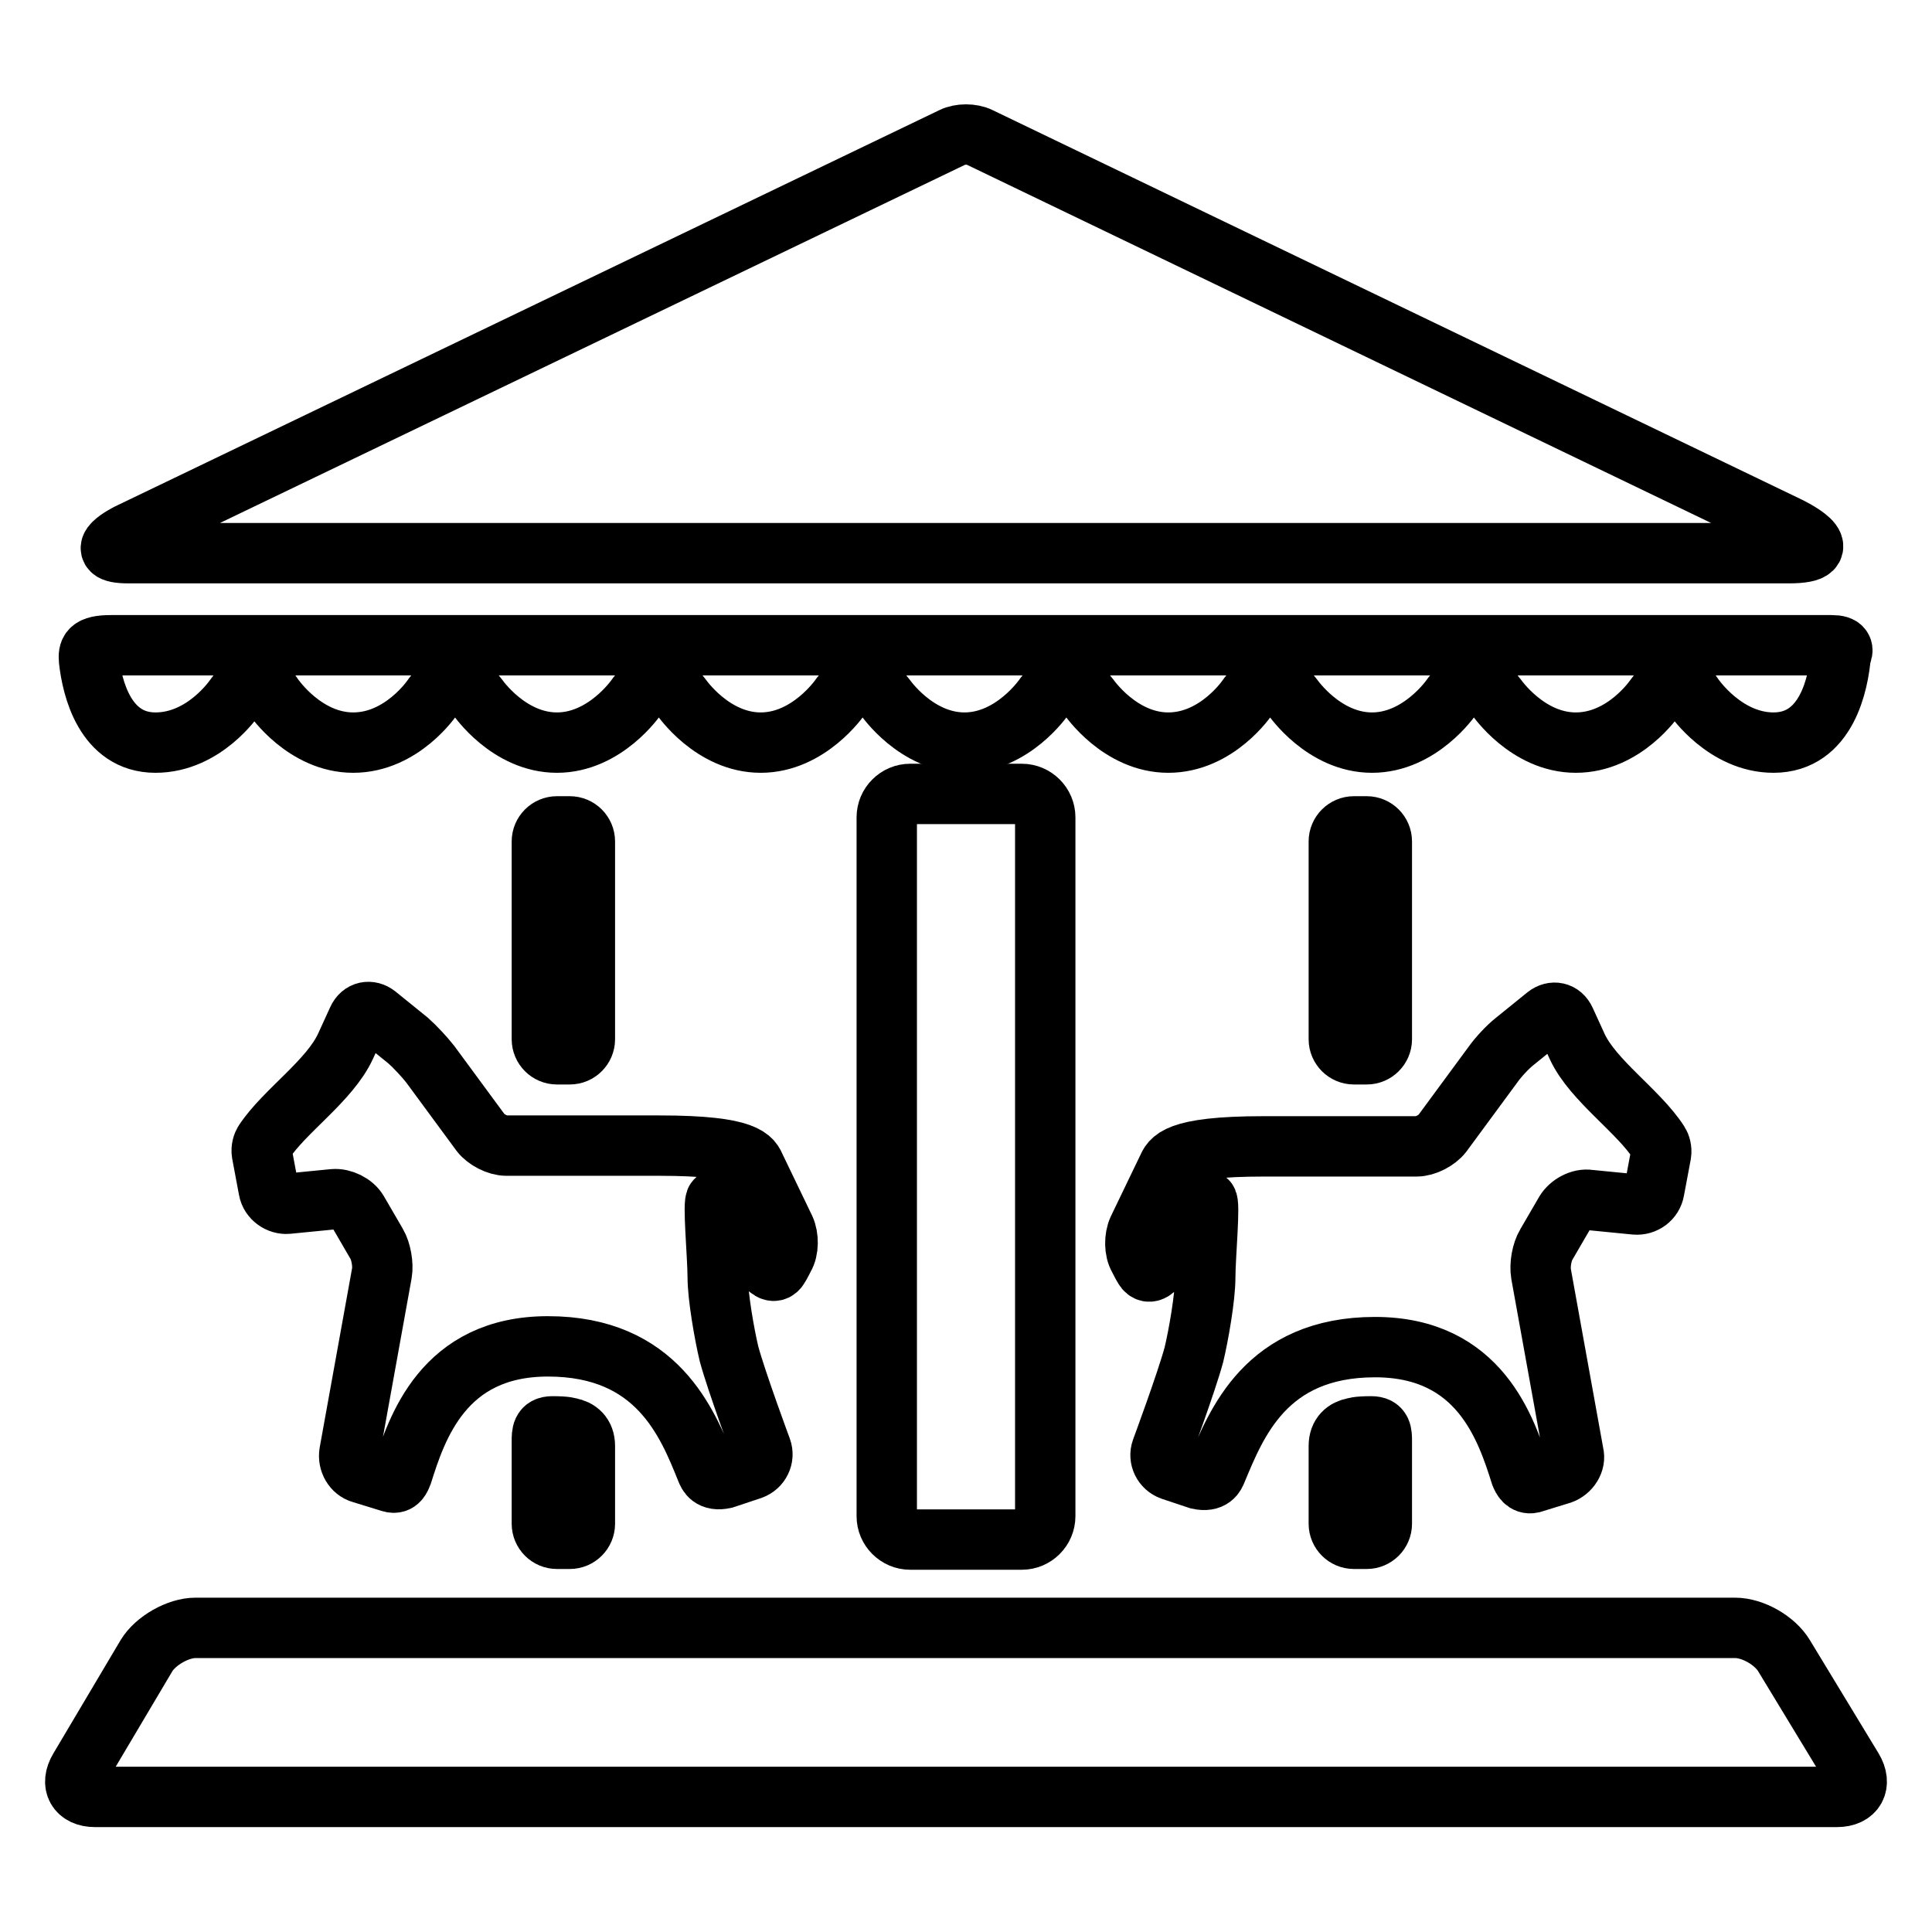 <?xml version="1.0" encoding="utf-8"?>
<!-- Svg Vector Icons : http://www.onlinewebfonts.com/icon -->
<!DOCTYPE svg PUBLIC "-//W3C//DTD SVG 1.1//EN" "http://www.w3.org/Graphics/SVG/1.1/DTD/svg11.dtd">
<svg version="1.1" xmlns="http://www.w3.org/2000/svg" xmlns:xlink="http://www.w3.org/1999/xlink" x="0px" y="0px" viewBox="0 0 256 256" enable-background="new 0 0 256 256" xml:space="preserve">
<g><g><path stroke-width="8" fill-opacity="0" stroke="#000000"  d="M245.5,234.4c1.2,2,0.3,3.7-2.1,3.7H12.6c-2.4,0-3.3-1.7-2.1-3.7l8.9-15c1.2-2,4.2-3.7,6.5-3.7h204c2.4,0,5.3,1.7,6.5,3.7L245.5,234.4z"/><path stroke-width="8" fill-opacity="0" stroke="#000000"  d="M138.5,200.9c0,1.7-1.4,3.1-3.1,3.1h-14.8c-1.7,0-3.1-1.4-3.1-3.1v-92.6c0-1.7,1.4-3.1,3.1-3.1h14.8c1.7,0,3.1,1.4,3.1,3.1V200.9z"/><path stroke-width="8" fill-opacity="0" stroke="#000000"  d="M129.8,18.2c-1-0.5-2.6-0.5-3.6,0L17,70.7c0,0-5.2,2.6,0,2.6c56.8,0,165,0,220,0c7.3,0,0-3.5,0-3.5L129.8,18.2z"/><path stroke-width="8" fill-opacity="0" stroke="#000000"  d="M242.7,85.5c-57.7,0-171,0-228,0c-2.9,0-3,0.8-2.9,2c0.4,3.6,2.1,10.9,8.8,10.9c6.5,0,10.5-6,10.5-6c0.6-0.9,1.8-1.7,2.6-1.7c0.8,0,2,0.7,2.6,1.7c0,0,4.1,6,10.5,6c6.5,0,10.5-6,10.5-6c0.6-0.9,2-1.7,3-1.7c1,0,2.3,0.7,3,1.7c0,0,4.1,6,10.5,6s10.5-6,10.5-6c0.6-0.9,2-1.7,3-1.7c1,0,2.3,0.7,3,1.7c0,0,4.1,6,10.5,6s10.5-6,10.5-6c0.6-0.9,2-1.7,3-1.7c1,0,2.3,0.7,3,1.7c0,0,4.1,6,10.5,6s10.5-6,10.5-6c0.6-0.9,2-1.7,3-1.7c1,0,2.3,0.7,3,1.7c0,0,4.1,6,10.5,6c6.5,0,10.5-6,10.5-6c0.6-0.9,2-1.7,3-1.7s2.3,0.7,3,1.7c0,0,4.1,6,10.5,6s10.5-6,10.5-6c0.6-0.9,2-1.7,3-1.7c1,0,2.3,0.7,3,1.7c0,0,4.1,6,10.5,6c6.5,0,10.5-6,10.5-6c0.6-0.9,1.8-1.7,2.6-1.7c0.8,0,2,0.7,2.6,1.7c0,0,4.1,6,10.5,6c7.1,0,8.6-8,8.9-11.5C244.3,86.1,244.3,85.5,242.7,85.5z"/><path stroke-width="8" fill-opacity="0" stroke="#000000"  d="M35,151.3c-0.2,0.3-0.4,0.9-0.3,1.5l0.9,4.8c0.2,1.2,1.4,2,2.5,1.9l6.1-0.6c1.2-0.1,2.6,0.6,3.2,1.6l2.5,4.3c0.6,1,0.9,2.8,0.7,3.9l-4.3,23.8c-0.2,1.2,0.5,2.4,1.6,2.7l3.9,1.2c1,0.3,1.3-0.6,1.5-1.1c1.9-6,5.4-16.9,19.3-16.9c14.5,0,18.5,10.2,21,16.4c0.2,0.5,0.6,1.5,2.4,1.1l3.6-1.2c1.1-0.4,1.7-1.6,1.3-2.7c0,0-3.3-8.9-4.3-12.6c-0.6-2.5-1.5-7.6-1.5-10.2c0-2.7-0.7-10.2-0.2-10.2c0.9,0,6.1,7.8,6.6,8.7c0,0,1,1.4,1.7,0.2c0.2-0.3,0.7-1.3,0.7-1.3c0.6-1,0.6-2.7,0.1-3.8l-3.9-8.1c-0.5-1.1-0.9-2.9-12.7-2.9l-20.3,0c-1.2,0-2.7-0.8-3.4-1.7l-6.7-9.1c-0.7-0.9-2-2.3-2.9-3.1l-4.2-3.4c-0.9-0.7-2-0.5-2.5,0.6l-1.6,3.5C43.7,143.2,37.7,147.2,35,151.3z"/><path stroke-width="8" fill-opacity="0" stroke="#000000"  d="M75.5,139.7c1.1,0,2-0.9,2-2v-26.2c0-1.1-0.9-2-2-2h-1.7c-1.1,0-2,0.9-2,2v26.2c0,1.1,0.9,2,2,2L75.5,139.7z"/><path stroke-width="8" fill-opacity="0" stroke="#000000"  d="M73.2,189c-1.4,0-1.4,0.9-1.4,2v10.9c0,1.1,0.9,2,2,2h1.7c1.1,0,2-0.9,2-2v-10.3c0-1.5-0.9-2.2-2-2.4C75.5,189.2,75.1,189,73.2,189z"/><path stroke-width="8" fill-opacity="0" stroke="#000000"  d="M209,138.7l-1.6-3.5c-0.5-1.1-1.6-1.3-2.5-0.6l-4.2,3.4c-0.9,0.7-2.2,2.1-2.9,3.1l-6.7,9.1c-0.7,0.9-2.2,1.7-3.4,1.7l-20.3,0c-11.9,0-12.2,1.9-12.7,2.9l-3.9,8.1c-0.5,1.1-0.5,2.8,0.1,3.8c0,0,0.5,1,0.7,1.3c0.7,1.2,1.7-0.2,1.7-0.2c0.6-0.9,5.7-8.7,6.6-8.7c0.5,0-0.2,7.4-0.2,10.2c0,2.6-0.9,7.7-1.5,10.2c-1,3.7-4.3,12.6-4.3,12.6c-0.4,1.1,0.2,2.3,1.3,2.7l3.6,1.2c1.8,0.4,2.2-0.6,2.4-1.1c2.6-6.2,6.5-16.4,21-16.4c13.9,0,17.4,10.9,19.3,16.9c0.2,0.5,0.6,1.3,1.5,1.1l3.9-1.2c1.1-0.4,1.9-1.6,1.6-2.7l-4.3-23.8c-0.2-1.2,0.1-2.9,0.7-3.9l2.5-4.3c0.6-1,2-1.8,3.2-1.6l6.1,0.6c1.2,0.1,2.3-0.7,2.5-1.9l0.9-4.8c0.1-0.6-0.1-1.2-0.3-1.5C217.1,147.2,211.1,143.2,209,138.7z"/><path stroke-width="8" fill-opacity="0" stroke="#000000"  d="M179.4,139.7c-1.1,0-2-0.9-2-2v-26.2c0-1.1,0.9-2,2-2h1.7c1.1,0,2,0.9,2,2v26.2c0,1.1-0.9,2-2,2L179.4,139.7z"/><path stroke-width="8" fill-opacity="0" stroke="#000000"  d="M181.7,189c1.4,0,1.4,0.9,1.4,2v10.9c0,1.1-0.9,2-2,2h-1.7c-1.1,0-2-0.9-2-2v-10.3c0-1.5,0.9-2.2,2-2.4C179.4,189.2,179.8,189,181.7,189z"/></g></g>
</svg>
